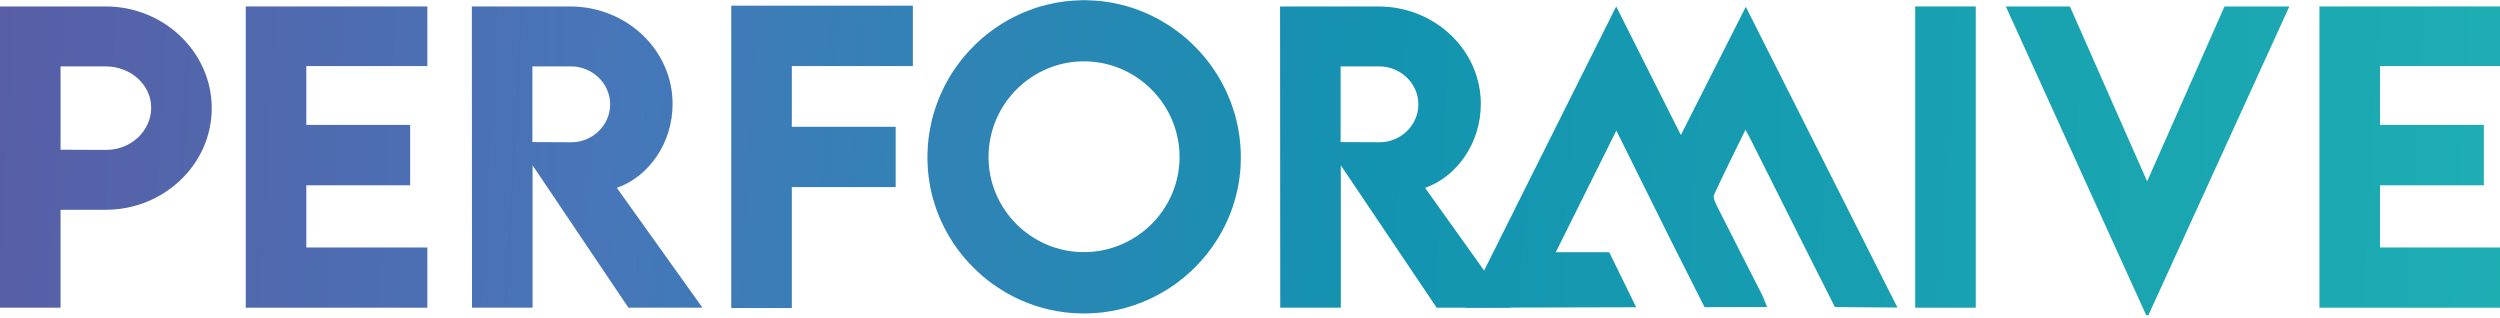<svg xmlns="http://www.w3.org/2000/svg" xmlns:xlink="http://www.w3.org/1999/xlink" width="1100" height="140" viewBox="0 0 29104 3634" shape-rendering="geometricPrecision" text-rendering="geometricPrecision" image-rendering="optimizeQuality" fill-rule="evenodd" clip-rule="evenodd"><defs><linearGradient id="a" gradientUnits="userSpaceOnUse" x1="-1898.66" y1="192.872" x2="33944.4" y2="2106.55"><stop offset="0" stop-color="#5b59a2"/><stop offset=".004" stop-color="#3c83aa"/><stop offset=".012" stop-color="#5b59a2"/><stop offset=".251" stop-color="#4776b9"/><stop offset=".502" stop-color="#1393b0"/><stop offset=".871" stop-color="#1daeb2"/><stop offset="1" stop-color="#1daeb2"/></linearGradient><linearGradient id="h" gradientUnits="userSpaceOnUse" xlink:href="#a" x1="-1909.41" y1="354.98" x2="33936" y2="2270.39"/><linearGradient id="j" gradientUnits="userSpaceOnUse" xlink:href="#a" x1="-1927.49" y1="693.322" x2="33917.9" y2="2608.73"/><linearGradient id="i" gradientUnits="userSpaceOnUse" xlink:href="#a" x1="-1936.5" y1="861.791" x2="33908.9" y2="2777.2"/><linearGradient id="f" gradientUnits="userSpaceOnUse" xlink:href="#a" x1="-1932.26" y1="1012.17" x2="33884.1" y2="2926.56"/><linearGradient id="b" gradientUnits="userSpaceOnUse" xlink:href="#a" x1="-1978.8" y1="1653.55" x2="33866.6" y2="3568.96"/><linearGradient id="c" gradientUnits="userSpaceOnUse" xlink:href="#a" x1="-1969.45" y1="1478.5" x2="33875.9" y2="3393.91"/><linearGradient id="e" gradientUnits="userSpaceOnUse" xlink:href="#a" x1="-1953.24" y1="1175.17" x2="33892.2" y2="3090.58"/><linearGradient id="d" gradientUnits="userSpaceOnUse" xlink:href="#a" x1="-1963.28" y1="1363.13" x2="33882.1" y2="3278.54"/><linearGradient id="g" gradientUnits="userSpaceOnUse" xlink:href="#a" x1="-1916.12" y1="480.484" x2="33929.3" y2="2395.89"/></defs><path d="M0 40v3507h705V2407h526c679 0 1234-531 1234-1182 0-652-555-1185-1234-1185H0zm1231 1670l-526-2V738h526c292 0 529 215 529 481 0 270-235 491-524 491h-5z" fill="url(#b)"/><path fill="url(#c)" d="M2861 40v3507h2114v-701H3566v-724h1209v-703H3566V734h1409V40z"/><path d="M5493 40l2 3507h705V1889l1116 1658h862l-997-1395c377-133 649-526 649-977 0-631-538-1135-1193-1135H5493zm1157 1581l-452-2V738h452c238 0 453 191 453 442 0 248-211 441-449 441h-4z" fill="url(#d)"/><path fill="url(#e)" d="M8513 31v3520h705V2143h1209v-702H9218V734h1409V31z"/><path d="M12555 3613v-1h-9c-20 0-39-1-58-3h-6c-13-1-26-2-40-4h-1l-30-3h-2c-9-1-18-2-26-3v-1h-3c-23-3-46-6-68-10h-2c-6-1-13-2-19-4h-1c-6-1-11-2-17-3h-1c-11-3-23-5-34-7h-1c-10-3-21-5-31-7h-1c-4-1-9-3-13-4h-1c-14-3-28-7-41-10v-1h-1l-24-6v-1h-1l-24-6v-1c-19-5-38-11-56-17-4-1-7-3-11-4-22-7-45-16-67-24v-1h-1c-5-2-11-4-16-6v-1h-2c-22-8-44-18-65-27v-1h-1c-35-15-69-31-102-49l-7-4-39-21c-8-4-16-9-24-14h-1c-18-10-35-21-52-32-29-18-57-36-85-56-9-6-17-12-25-18-14-10-28-21-42-31v-1c-6-4-12-9-18-13v-1c-13-10-26-20-38-31h-1l-24-21v-1c-64-55-124-115-180-179v-1l-21-24c-11-13-22-26-32-39-3-4-7-9-10-14h-1c-14-18-28-37-42-56v-1c-6-8-12-16-17-24h-1c-9-14-18-28-28-42v-1c-2-3-5-6-7-10l-39-63v-1c-3-6-7-11-10-17-27-47-52-95-74-144v-1h-1l-3-7c-15-33-29-67-42-102-4-10-7-19-11-28v-1c-14-39-27-79-38-119h-1c-5-18-9-35-14-53l-3-14v-1c-1-4-3-9-4-14-5-22-9-44-14-66v-1c-1-5-2-11-3-17-2-7-3-14-4-20v-1c-4-23-7-46-10-68v-3h-1c-1-9-2-18-3-26v-2c-1-10-2-21-3-31v-1h-1l-3-39v-7c-2-19-3-38-3-57v-10h-1c-1-20-1-41-1-61 0-21 0-42 1-62h1v-11c0-20 1-40 3-60v-4c3-34 6-68 11-102l3-24v-2c2-15 5-30 7-44v-1c1-5 2-11 3-17h1v-3c4-22 9-45 14-67v-2c2-10 4-20 7-30 1-5 2-10 3-14v-1c5-17 9-35 14-52h1v-1c2-8 4-16 7-24 13-45 28-90 45-134v-1c10-26 21-51 32-77 6-13 12-26 18-38v-1c19-42 40-83 63-123v-1c5-8 10-16 14-24 11-18 21-35 32-53 2-3 5-7 7-10v-1l42-63h1c5-8 11-16 17-24v-1c14-19 28-37 42-56h1c4-6 9-12 13-17h1v-1c10-13 21-26 31-38 8-10 17-19 25-28v-1c11-12 21-23 32-35l3-3v-1l3-3h1c26-28 53-55 81-81l3-3h1v-1c12-11 25-23 38-35 8-7 17-14 25-21 24-21 49-41 74-60 9-7 19-14 28-21 8-6 17-12 25-18 15-11 30-21 46-31 16-11 33-22 49-32 12-7 24-14 35-21h1c8-5 16-10 24-14v-1c47-26 95-51 145-73v-1c19-8 37-16 56-24 6-3 12-5 18-7 6-3 12-5 17-7h1c22-9 44-17 67-25l10-4c4-1 7-2 10-3h1l10-4c15-5 30-9 45-14h1c8-2 16-5 24-7h1c22-6 44-12 67-17 33-8 67-15 101-22h1c30-5 61-10 91-14h1c21-2 43-5 64-7h3c14-1 29-2 43-3h3c27-2 54-3 81-4h66c27 1 55 2 82 4h2c15 1 29 2 44 3h2c30 3 60 6 90 11h2c21 3 43 7 65 10 24 5 47 9 70 14v1h1c15 3 30 6 45 10 18 5 36 9 53 14 93 26 182 59 268 99 72 33 142 71 208 113h1c25 16 49 32 74 49 28 20 54 40 81 60 6 5 12 9 17 14h1c13 11 26 21 38 32 10 8 19 16 28 24v1h1c12 10 23 21 35 32l3 3 4 3v1c27 25 52 50 77 77h1l3 3v1l3 3c11 12 22 23 32 35v1c9 9 17 18 25 28 16 18 31 37 46 56 12 15 24 31 35 46 6 8 12 16 18 25 10 15 21 30 31 46 9 12 17 25 25 38 10 16 19 31 28 46 5 8 10 16 14 24v1h1c4 8 9 16 13 25 22 39 42 78 60 119v1h1l3 7c12 27 24 55 35 83v1h1l6 18c4 9 8 19 11 28 14 40 27 80 39 120l3 13v1h1c2 9 4 17 6 25 1 5 3 9 4 14s2 9 3 14c3 10 5 20 7 30v2h1c3 16 7 32 10 48v1c1 6 2 12 4 18 1 6 2 13 3 19v2c4 22 8 44 11 67l3 27v1c3 23 5 46 7 69v6h1c3 47 5 94 5 143 0 48-2 95-5 142h-1v5c-2 22-4 44-7 66v3c-1 8-2 17-3 25v2c-4 29-9 58-14 86v2c-4 17-7 34-11 51v1c-3 15-7 30-11 45-1 5-2 10-3 14-1 5-3 10-4 14-2 9-4 17-6 25h-1v1c-2 8-4 16-7 24v1c-5 18-11 37-17 55v1c-2 3-3 6-4 10v1l-3 9h-1v1c-1 3-2 7-3 10-5 13-9 26-14 39-2 6-5 11-7 17v1c-2 6-5 11-7 17v1c-2 6-5 11-7 17-7 17-14 33-21 49l-3 7h-1v1c-8 18-16 35-25 52l-3 7-4 7-3 7-4 7c-12 24-25 48-38 71h-1l-24 42c-6 10-12 19-18 28-2 4-4 7-7 11-11 18-23 36-35 53l-18 24v1c-14 19-28 38-42 56-5 6-9 12-14 18-17 21-35 42-53 63-10 11-19 21-29 32-33 36-68 72-105 106l-4 3c-10 10-21 19-31 28h-1v1c-16 14-32 28-49 42-6 4-12 9-18 14-10 8-21 16-31 24v1c-10 7-19 14-28 21h-1c-8 6-16 12-24 17v1c-15 10-31 21-46 31-13 8-26 17-38 25h-1c-15 10-30 19-46 28-8 5-16 9-24 14h-1c-44 26-90 49-137 71l-7 3c-25 11-49 22-74 32-6 2-12 5-18 7-25 10-51 19-77 28h-1c-3 2-6 3-10 4l-11 3c-15 5-30 10-45 14h-1v1c-7 2-15 4-23 6h-1v1c-8 2-17 4-25 6v1c-14 3-28 7-41 10h-1c-5 1-9 3-14 4-11 2-21 4-32 7-12 2-23 4-35 7-13 2-26 5-38 7h-1c-23 4-46 7-69 10h-2v1l-27 3h-1c-24 3-48 5-73 7h-5c-19 2-39 3-58 3h-9v1c-21 1-43 1-64 1s-42 0-63-1zm-1047-1820c0-613 499-1114 1110-1114 613 0 1114 501 1114 1114 0 609-501 1107-1114 1107-611 0-1110-498-1110-1107z" fill="url(#f)"/><path fill="url(#g)" d="M22296 3547h705V40h-705z"/><path fill="url(#h)" d="M25897 40l-901 2036-899-2036h-746l1634 3594h26L26652 40z"/><path fill="url(#a)" d="M29115 40v694h-1408v685h1209v703h-1209v724h1408v701h-2113V40z"/><path d="M14902 40l2 3507h705V1889l1116 1658h862l-997-1395c377-133 649-526 649-977 0-631-538-1135-1193-1135h-1144zm1158 1581l-453-2V738h453c237 0 452 191 452 442 0 248-211 441-449 441h-3z" fill="url(#i)"/><path d="M20320 1476c31 57 49 87 64 119 301 605 977 1944 977 1944s478 6 728 6c-595-1180-1172-2325-1765-3501-258 510-501 990-756 1493-255-507-497-988-753-1497-587 1173-1163 2324-1750 3499l1 8 1982-5-314-641h-622c234-470 466-934 705-1416 208 418 409 824 618 1245l409 811 728-2c-26-62-43-111-66-157-173-340-347-679-518-1019-20-41-48-99-33-132 113-246 235-489 365-755z" fill="url(#j)"/><path fill="none" stroke="#2b2a29" stroke-width="17.64" d="M36229-4040h43.22v172.89H36229z"/></svg>